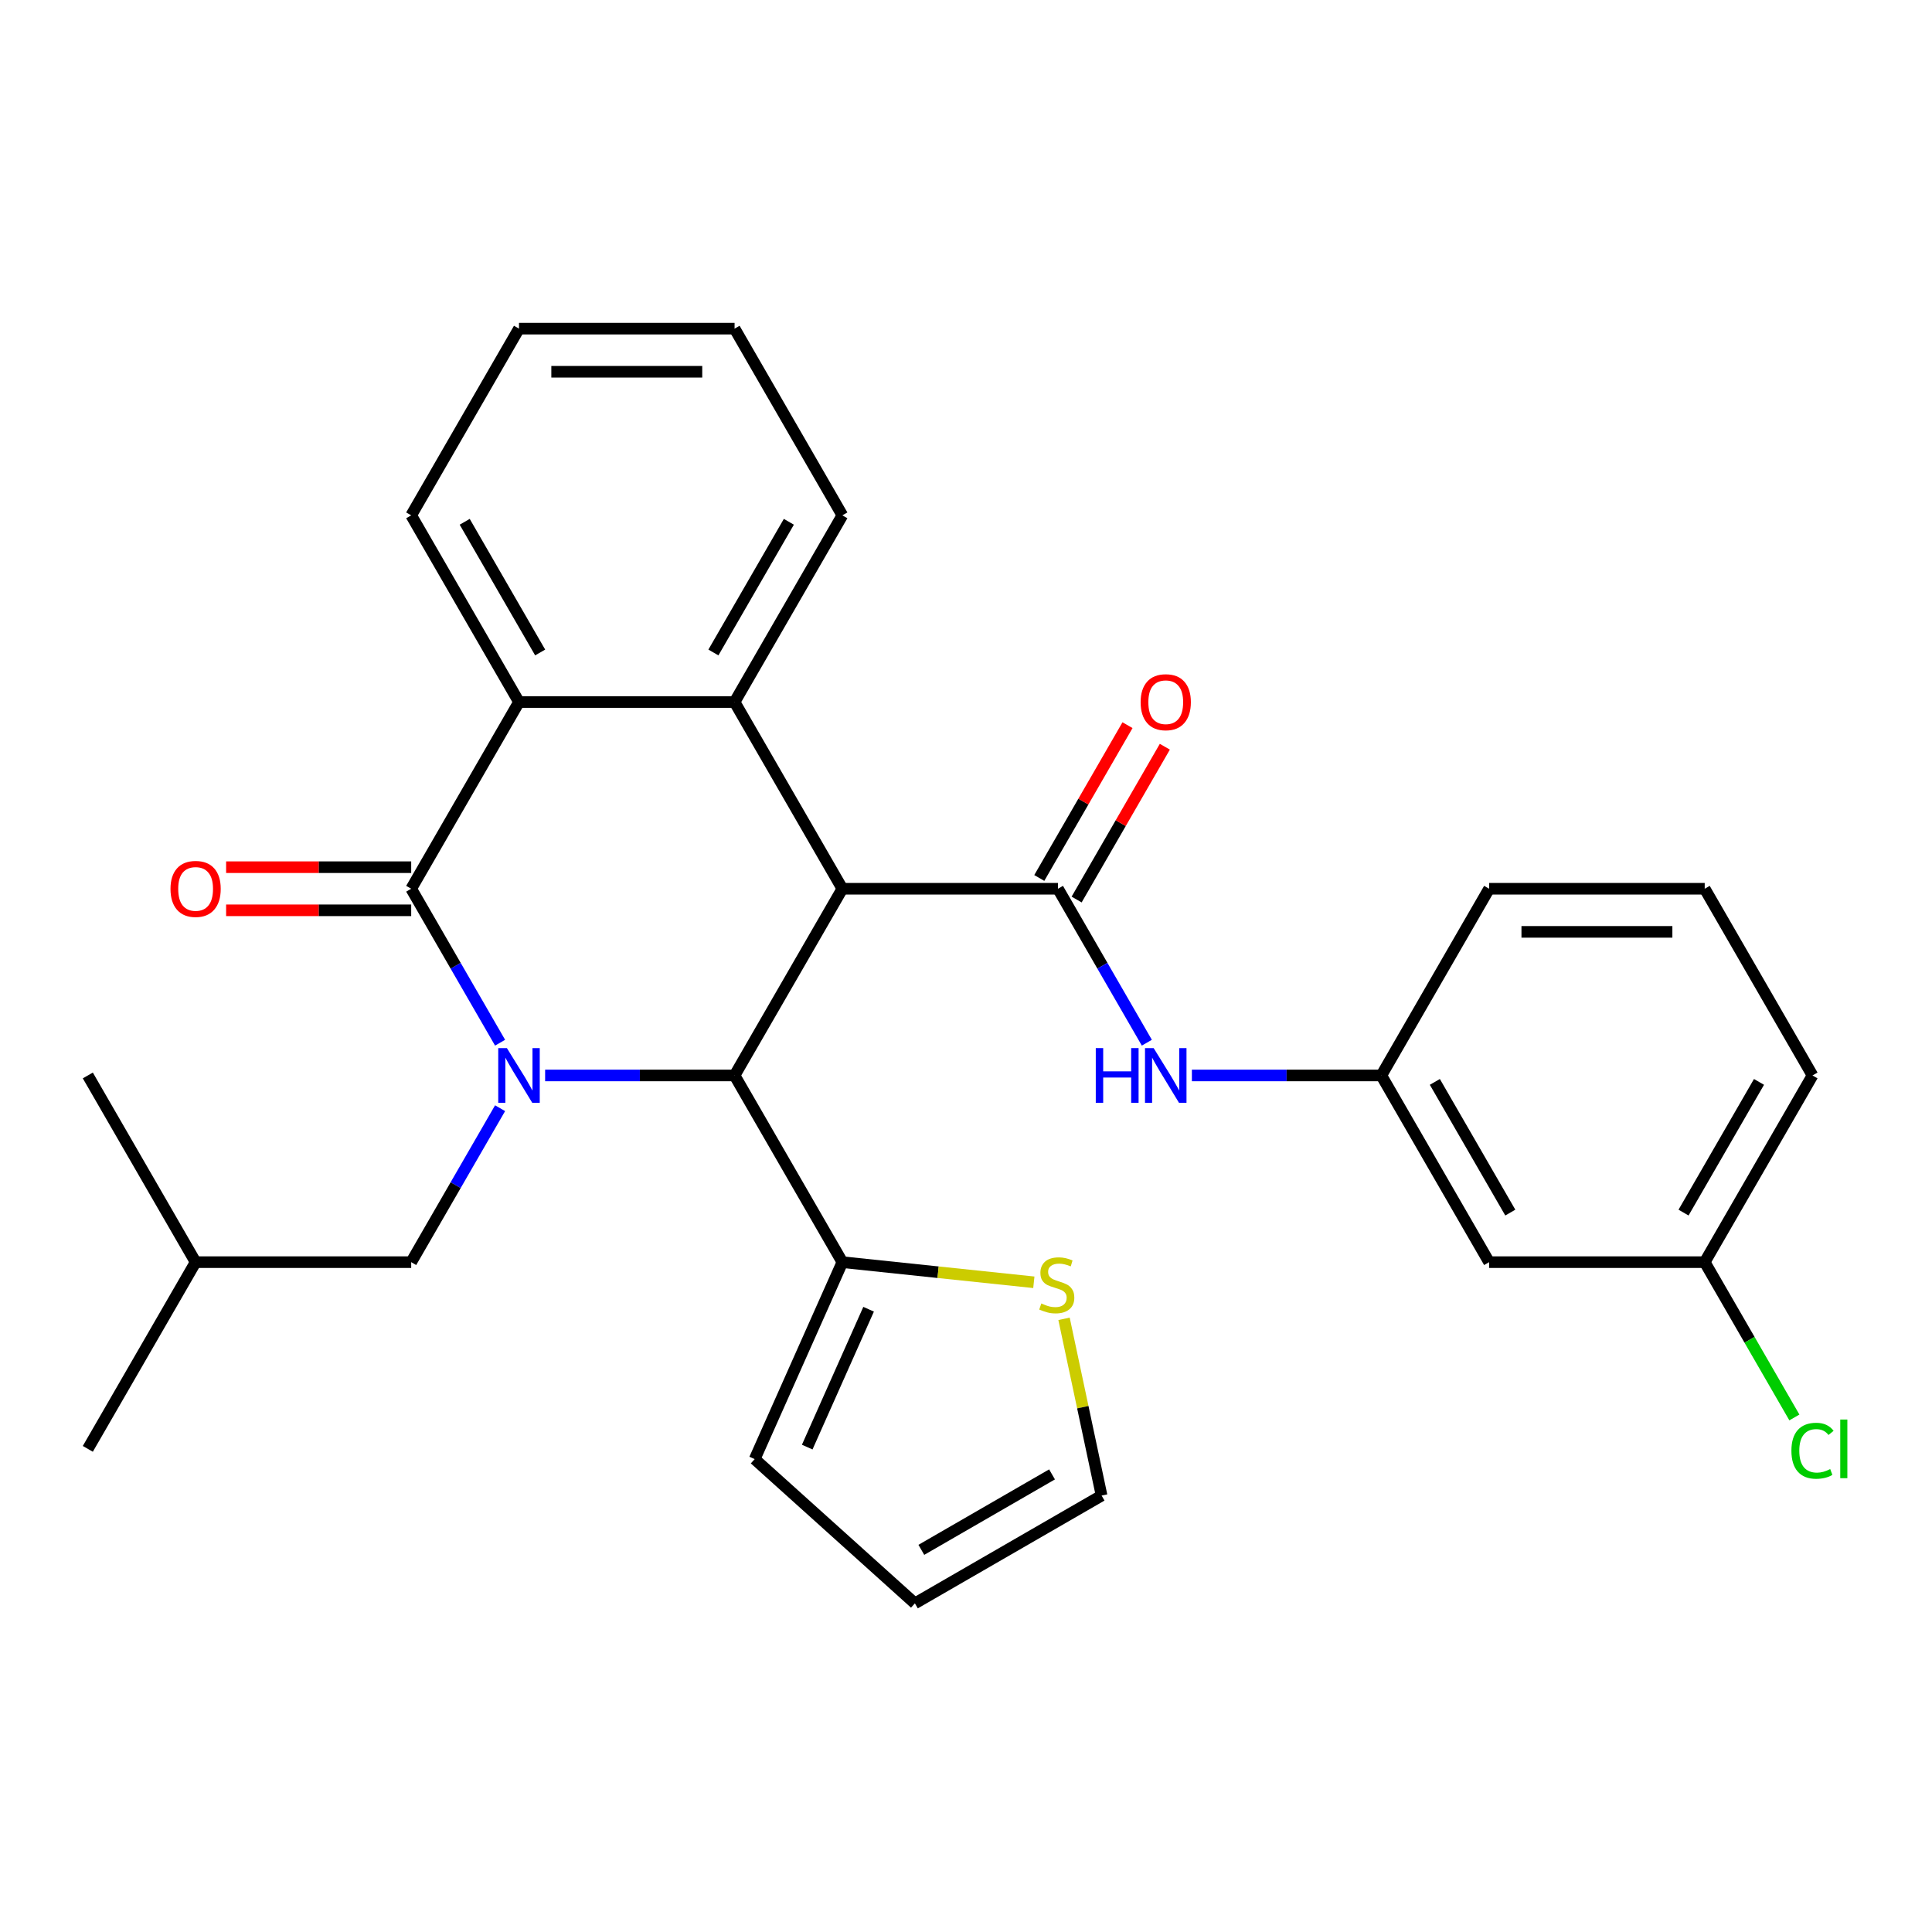 <?xml version='1.0' encoding='iso-8859-1'?>
<svg version='1.1' baseProfile='full'
              xmlns='http://www.w3.org/2000/svg'
                      xmlns:rdkit='http://www.rdkit.org/xml'
                      xmlns:xlink='http://www.w3.org/1999/xlink'
                  xml:space='preserve'
width='1000px' height='1000px' viewBox='0 0 1000 1000'>
<!-- END OF HEADER -->
<rect style='opacity:1.0;fill:#FFFFFF;stroke:none' width='1000' height='1000' x='0' y='0'> </rect>
<path class='bond-1' d='M 258.843,539.703 L 235.839,499.859' style='fill:none;fill-rule:evenodd;stroke:#0000FF;stroke-width:6px;stroke-linecap:butt;stroke-linejoin:miter;stroke-opacity:1' />
<path class='bond-1' d='M 235.839,499.859 L 212.835,460.016' style='fill:none;fill-rule:evenodd;stroke:#000000;stroke-width:6px;stroke-linecap:butt;stroke-linejoin:miter;stroke-opacity:1' />
<path class='bond-2' d='M 282.158,556.653 L 331.187,556.653' style='fill:none;fill-rule:evenodd;stroke:#0000FF;stroke-width:6px;stroke-linecap:butt;stroke-linejoin:miter;stroke-opacity:1' />
<path class='bond-2' d='M 331.187,556.653 L 380.216,556.653' style='fill:none;fill-rule:evenodd;stroke:#000000;stroke-width:6px;stroke-linecap:butt;stroke-linejoin:miter;stroke-opacity:1' />
<path class='bond-9' d='M 258.843,573.602 L 235.839,613.446' style='fill:none;fill-rule:evenodd;stroke:#0000FF;stroke-width:6px;stroke-linecap:butt;stroke-linejoin:miter;stroke-opacity:1' />
<path class='bond-9' d='M 235.839,613.446 L 212.835,653.29' style='fill:none;fill-rule:evenodd;stroke:#000000;stroke-width:6px;stroke-linecap:butt;stroke-linejoin:miter;stroke-opacity:1' />
<path class='bond-0' d='M 436.009,460.016 L 380.216,556.653' style='fill:none;fill-rule:evenodd;stroke:#000000;stroke-width:6px;stroke-linecap:butt;stroke-linejoin:miter;stroke-opacity:1' />
<path class='bond-3' d='M 436.009,460.016 L 547.596,460.016' style='fill:none;fill-rule:evenodd;stroke:#000000;stroke-width:6px;stroke-linecap:butt;stroke-linejoin:miter;stroke-opacity:1' />
<path class='bond-4' d='M 436.009,460.016 L 380.216,363.378' style='fill:none;fill-rule:evenodd;stroke:#000000;stroke-width:6px;stroke-linecap:butt;stroke-linejoin:miter;stroke-opacity:1' />
<path class='bond-5' d='M 212.835,460.016 L 268.629,363.378' style='fill:none;fill-rule:evenodd;stroke:#000000;stroke-width:6px;stroke-linecap:butt;stroke-linejoin:miter;stroke-opacity:1' />
<path class='bond-10' d='M 212.835,448.857 L 164.936,448.857' style='fill:none;fill-rule:evenodd;stroke:#000000;stroke-width:6px;stroke-linecap:butt;stroke-linejoin:miter;stroke-opacity:1' />
<path class='bond-10' d='M 164.936,448.857 L 117.038,448.857' style='fill:none;fill-rule:evenodd;stroke:#FF0000;stroke-width:6px;stroke-linecap:butt;stroke-linejoin:miter;stroke-opacity:1' />
<path class='bond-10' d='M 212.835,471.174 L 164.936,471.174' style='fill:none;fill-rule:evenodd;stroke:#000000;stroke-width:6px;stroke-linecap:butt;stroke-linejoin:miter;stroke-opacity:1' />
<path class='bond-10' d='M 164.936,471.174 L 117.038,471.174' style='fill:none;fill-rule:evenodd;stroke:#FF0000;stroke-width:6px;stroke-linecap:butt;stroke-linejoin:miter;stroke-opacity:1' />
<path class='bond-6' d='M 380.216,556.653 L 436.009,653.29' style='fill:none;fill-rule:evenodd;stroke:#000000;stroke-width:6px;stroke-linecap:butt;stroke-linejoin:miter;stroke-opacity:1' />
<path class='bond-7' d='M 547.596,460.016 L 570.6,499.859' style='fill:none;fill-rule:evenodd;stroke:#000000;stroke-width:6px;stroke-linecap:butt;stroke-linejoin:miter;stroke-opacity:1' />
<path class='bond-7' d='M 570.6,499.859 L 593.604,539.703' style='fill:none;fill-rule:evenodd;stroke:#0000FF;stroke-width:6px;stroke-linecap:butt;stroke-linejoin:miter;stroke-opacity:1' />
<path class='bond-11' d='M 557.26,465.595 L 580.09,426.051' style='fill:none;fill-rule:evenodd;stroke:#000000;stroke-width:6px;stroke-linecap:butt;stroke-linejoin:miter;stroke-opacity:1' />
<path class='bond-11' d='M 580.09,426.051 L 602.921,386.507' style='fill:none;fill-rule:evenodd;stroke:#FF0000;stroke-width:6px;stroke-linecap:butt;stroke-linejoin:miter;stroke-opacity:1' />
<path class='bond-11' d='M 537.932,454.436 L 560.763,414.892' style='fill:none;fill-rule:evenodd;stroke:#000000;stroke-width:6px;stroke-linecap:butt;stroke-linejoin:miter;stroke-opacity:1' />
<path class='bond-11' d='M 560.763,414.892 L 583.594,375.349' style='fill:none;fill-rule:evenodd;stroke:#FF0000;stroke-width:6px;stroke-linecap:butt;stroke-linejoin:miter;stroke-opacity:1' />
<path class='bond-18' d='M 380.216,363.378 L 436.009,266.741' style='fill:none;fill-rule:evenodd;stroke:#000000;stroke-width:6px;stroke-linecap:butt;stroke-linejoin:miter;stroke-opacity:1' />
<path class='bond-18' d='M 369.257,337.724 L 408.313,270.078' style='fill:none;fill-rule:evenodd;stroke:#000000;stroke-width:6px;stroke-linecap:butt;stroke-linejoin:miter;stroke-opacity:1' />
<path class='bond-29' d='M 380.216,363.378 L 268.629,363.378' style='fill:none;fill-rule:evenodd;stroke:#000000;stroke-width:6px;stroke-linecap:butt;stroke-linejoin:miter;stroke-opacity:1' />
<path class='bond-20' d='M 268.629,363.378 L 212.835,266.741' style='fill:none;fill-rule:evenodd;stroke:#000000;stroke-width:6px;stroke-linecap:butt;stroke-linejoin:miter;stroke-opacity:1' />
<path class='bond-20' d='M 279.587,337.724 L 240.532,270.078' style='fill:none;fill-rule:evenodd;stroke:#000000;stroke-width:6px;stroke-linecap:butt;stroke-linejoin:miter;stroke-opacity:1' />
<path class='bond-8' d='M 436.009,653.29 L 485.562,658.498' style='fill:none;fill-rule:evenodd;stroke:#000000;stroke-width:6px;stroke-linecap:butt;stroke-linejoin:miter;stroke-opacity:1' />
<path class='bond-8' d='M 485.562,658.498 L 535.115,663.706' style='fill:none;fill-rule:evenodd;stroke:#CCCC00;stroke-width:6px;stroke-linecap:butt;stroke-linejoin:miter;stroke-opacity:1' />
<path class='bond-13' d='M 436.009,653.29 L 390.623,755.23' style='fill:none;fill-rule:evenodd;stroke:#000000;stroke-width:6px;stroke-linecap:butt;stroke-linejoin:miter;stroke-opacity:1' />
<path class='bond-13' d='M 449.589,677.658 L 417.819,749.016' style='fill:none;fill-rule:evenodd;stroke:#000000;stroke-width:6px;stroke-linecap:butt;stroke-linejoin:miter;stroke-opacity:1' />
<path class='bond-12' d='M 616.919,556.653 L 665.948,556.653' style='fill:none;fill-rule:evenodd;stroke:#0000FF;stroke-width:6px;stroke-linecap:butt;stroke-linejoin:miter;stroke-opacity:1' />
<path class='bond-12' d='M 665.948,556.653 L 714.977,556.653' style='fill:none;fill-rule:evenodd;stroke:#000000;stroke-width:6px;stroke-linecap:butt;stroke-linejoin:miter;stroke-opacity:1' />
<path class='bond-14' d='M 550.741,682.624 L 560.463,728.363' style='fill:none;fill-rule:evenodd;stroke:#CCCC00;stroke-width:6px;stroke-linecap:butt;stroke-linejoin:miter;stroke-opacity:1' />
<path class='bond-14' d='M 560.463,728.363 L 570.185,774.103' style='fill:none;fill-rule:evenodd;stroke:#000000;stroke-width:6px;stroke-linecap:butt;stroke-linejoin:miter;stroke-opacity:1' />
<path class='bond-21' d='M 212.835,653.29 L 101.248,653.29' style='fill:none;fill-rule:evenodd;stroke:#000000;stroke-width:6px;stroke-linecap:butt;stroke-linejoin:miter;stroke-opacity:1' />
<path class='bond-15' d='M 714.977,556.653 L 770.77,653.29' style='fill:none;fill-rule:evenodd;stroke:#000000;stroke-width:6px;stroke-linecap:butt;stroke-linejoin:miter;stroke-opacity:1' />
<path class='bond-15' d='M 742.673,559.99 L 781.729,627.636' style='fill:none;fill-rule:evenodd;stroke:#000000;stroke-width:6px;stroke-linecap:butt;stroke-linejoin:miter;stroke-opacity:1' />
<path class='bond-23' d='M 714.977,556.653 L 770.77,460.016' style='fill:none;fill-rule:evenodd;stroke:#000000;stroke-width:6px;stroke-linecap:butt;stroke-linejoin:miter;stroke-opacity:1' />
<path class='bond-16' d='M 390.623,755.23 L 473.548,829.896' style='fill:none;fill-rule:evenodd;stroke:#000000;stroke-width:6px;stroke-linecap:butt;stroke-linejoin:miter;stroke-opacity:1' />
<path class='bond-30' d='M 570.185,774.103 L 473.548,829.896' style='fill:none;fill-rule:evenodd;stroke:#000000;stroke-width:6px;stroke-linecap:butt;stroke-linejoin:miter;stroke-opacity:1' />
<path class='bond-30' d='M 544.531,763.144 L 476.885,802.2' style='fill:none;fill-rule:evenodd;stroke:#000000;stroke-width:6px;stroke-linecap:butt;stroke-linejoin:miter;stroke-opacity:1' />
<path class='bond-17' d='M 770.77,653.29 L 882.357,653.29' style='fill:none;fill-rule:evenodd;stroke:#000000;stroke-width:6px;stroke-linecap:butt;stroke-linejoin:miter;stroke-opacity:1' />
<path class='bond-19' d='M 882.357,653.29 L 905.563,693.484' style='fill:none;fill-rule:evenodd;stroke:#000000;stroke-width:6px;stroke-linecap:butt;stroke-linejoin:miter;stroke-opacity:1' />
<path class='bond-19' d='M 905.563,693.484 L 928.769,733.677' style='fill:none;fill-rule:evenodd;stroke:#00CC00;stroke-width:6px;stroke-linecap:butt;stroke-linejoin:miter;stroke-opacity:1' />
<path class='bond-32' d='M 882.357,653.29 L 938.151,556.653' style='fill:none;fill-rule:evenodd;stroke:#000000;stroke-width:6px;stroke-linecap:butt;stroke-linejoin:miter;stroke-opacity:1' />
<path class='bond-32' d='M 871.399,627.636 L 910.454,559.99' style='fill:none;fill-rule:evenodd;stroke:#000000;stroke-width:6px;stroke-linecap:butt;stroke-linejoin:miter;stroke-opacity:1' />
<path class='bond-25' d='M 436.009,266.741 L 380.216,170.104' style='fill:none;fill-rule:evenodd;stroke:#000000;stroke-width:6px;stroke-linecap:butt;stroke-linejoin:miter;stroke-opacity:1' />
<path class='bond-28' d='M 212.835,266.741 L 268.629,170.104' style='fill:none;fill-rule:evenodd;stroke:#000000;stroke-width:6px;stroke-linecap:butt;stroke-linejoin:miter;stroke-opacity:1' />
<path class='bond-26' d='M 101.248,653.29 L 45.455,749.927' style='fill:none;fill-rule:evenodd;stroke:#000000;stroke-width:6px;stroke-linecap:butt;stroke-linejoin:miter;stroke-opacity:1' />
<path class='bond-27' d='M 101.248,653.29 L 45.455,556.653' style='fill:none;fill-rule:evenodd;stroke:#000000;stroke-width:6px;stroke-linecap:butt;stroke-linejoin:miter;stroke-opacity:1' />
<path class='bond-22' d='M 882.357,460.016 L 770.77,460.016' style='fill:none;fill-rule:evenodd;stroke:#000000;stroke-width:6px;stroke-linecap:butt;stroke-linejoin:miter;stroke-opacity:1' />
<path class='bond-22' d='M 865.619,482.333 L 787.508,482.333' style='fill:none;fill-rule:evenodd;stroke:#000000;stroke-width:6px;stroke-linecap:butt;stroke-linejoin:miter;stroke-opacity:1' />
<path class='bond-24' d='M 882.357,460.016 L 938.151,556.653' style='fill:none;fill-rule:evenodd;stroke:#000000;stroke-width:6px;stroke-linecap:butt;stroke-linejoin:miter;stroke-opacity:1' />
<path class='bond-31' d='M 380.216,170.104 L 268.629,170.104' style='fill:none;fill-rule:evenodd;stroke:#000000;stroke-width:6px;stroke-linecap:butt;stroke-linejoin:miter;stroke-opacity:1' />
<path class='bond-31' d='M 363.478,192.421 L 285.367,192.421' style='fill:none;fill-rule:evenodd;stroke:#000000;stroke-width:6px;stroke-linecap:butt;stroke-linejoin:miter;stroke-opacity:1' />
<path  class='atom-0' d='M 262.369 542.493
L 271.649 557.493
Q 272.569 558.973, 274.049 561.653
Q 275.529 564.333, 275.609 564.493
L 275.609 542.493
L 279.369 542.493
L 279.369 570.813
L 275.489 570.813
L 265.529 554.413
Q 264.369 552.493, 263.129 550.293
Q 261.929 548.093, 261.569 547.413
L 261.569 570.813
L 257.889 570.813
L 257.889 542.493
L 262.369 542.493
' fill='#0000FF'/>
<path  class='atom-8' d='M 567.17 542.493
L 571.01 542.493
L 571.01 554.533
L 585.49 554.533
L 585.49 542.493
L 589.33 542.493
L 589.33 570.813
L 585.49 570.813
L 585.49 557.733
L 571.01 557.733
L 571.01 570.813
L 567.17 570.813
L 567.17 542.493
' fill='#0000FF'/>
<path  class='atom-8' d='M 597.13 542.493
L 606.41 557.493
Q 607.33 558.973, 608.81 561.653
Q 610.29 564.333, 610.37 564.493
L 610.37 542.493
L 614.13 542.493
L 614.13 570.813
L 610.25 570.813
L 600.29 554.413
Q 599.13 552.493, 597.89 550.293
Q 596.69 548.093, 596.33 547.413
L 596.33 570.813
L 592.65 570.813
L 592.65 542.493
L 597.13 542.493
' fill='#0000FF'/>
<path  class='atom-9' d='M 538.985 674.674
Q 539.305 674.794, 540.625 675.354
Q 541.945 675.914, 543.385 676.274
Q 544.865 676.594, 546.305 676.594
Q 548.985 676.594, 550.545 675.314
Q 552.105 673.994, 552.105 671.714
Q 552.105 670.154, 551.305 669.194
Q 550.545 668.234, 549.345 667.714
Q 548.145 667.194, 546.145 666.594
Q 543.625 665.834, 542.105 665.114
Q 540.625 664.394, 539.545 662.874
Q 538.505 661.354, 538.505 658.794
Q 538.505 655.234, 540.905 653.034
Q 543.345 650.834, 548.145 650.834
Q 551.425 650.834, 555.145 652.394
L 554.225 655.474
Q 550.825 654.074, 548.265 654.074
Q 545.505 654.074, 543.985 655.234
Q 542.465 656.354, 542.505 658.314
Q 542.505 659.834, 543.265 660.754
Q 544.065 661.674, 545.185 662.194
Q 546.345 662.714, 548.265 663.314
Q 550.825 664.114, 552.345 664.914
Q 553.865 665.714, 554.945 667.354
Q 556.065 668.954, 556.065 671.714
Q 556.065 675.634, 553.425 677.754
Q 550.825 679.834, 546.465 679.834
Q 543.945 679.834, 542.025 679.274
Q 540.145 678.754, 537.905 677.834
L 538.985 674.674
' fill='#CCCC00'/>
<path  class='atom-11' d='M 88.248 460.096
Q 88.248 453.296, 91.608 449.496
Q 94.968 445.696, 101.248 445.696
Q 107.528 445.696, 110.888 449.496
Q 114.248 453.296, 114.248 460.096
Q 114.248 466.976, 110.848 470.896
Q 107.448 474.776, 101.248 474.776
Q 95.008 474.776, 91.608 470.896
Q 88.248 467.016, 88.248 460.096
M 101.248 471.576
Q 105.568 471.576, 107.888 468.696
Q 110.248 465.776, 110.248 460.096
Q 110.248 454.536, 107.888 451.736
Q 105.568 448.896, 101.248 448.896
Q 96.928 448.896, 94.568 451.696
Q 92.248 454.496, 92.248 460.096
Q 92.248 465.816, 94.568 468.696
Q 96.928 471.576, 101.248 471.576
' fill='#FF0000'/>
<path  class='atom-12' d='M 590.39 363.458
Q 590.39 356.658, 593.75 352.858
Q 597.11 349.058, 603.39 349.058
Q 609.67 349.058, 613.03 352.858
Q 616.39 356.658, 616.39 363.458
Q 616.39 370.338, 612.99 374.258
Q 609.59 378.138, 603.39 378.138
Q 597.15 378.138, 593.75 374.258
Q 590.39 370.378, 590.39 363.458
M 603.39 374.938
Q 607.71 374.938, 610.03 372.058
Q 612.39 369.138, 612.39 363.458
Q 612.39 357.898, 610.03 355.098
Q 607.71 352.258, 603.39 352.258
Q 599.07 352.258, 596.71 355.058
Q 594.39 357.858, 594.39 363.458
Q 594.39 369.178, 596.71 372.058
Q 599.07 374.938, 603.39 374.938
' fill='#FF0000'/>
<path  class='atom-20' d='M 927.231 750.907
Q 927.231 743.867, 930.511 740.187
Q 933.831 736.467, 940.111 736.467
Q 945.951 736.467, 949.071 740.587
L 946.431 742.747
Q 944.151 739.747, 940.111 739.747
Q 935.831 739.747, 933.551 742.627
Q 931.311 745.467, 931.311 750.907
Q 931.311 756.507, 933.631 759.387
Q 935.991 762.267, 940.551 762.267
Q 943.671 762.267, 947.311 760.387
L 948.431 763.387
Q 946.951 764.347, 944.711 764.907
Q 942.471 765.467, 939.991 765.467
Q 933.831 765.467, 930.511 761.707
Q 927.231 757.947, 927.231 750.907
' fill='#00CC00'/>
<path  class='atom-20' d='M 952.511 734.747
L 956.191 734.747
L 956.191 765.107
L 952.511 765.107
L 952.511 734.747
' fill='#00CC00'/>
</svg>

